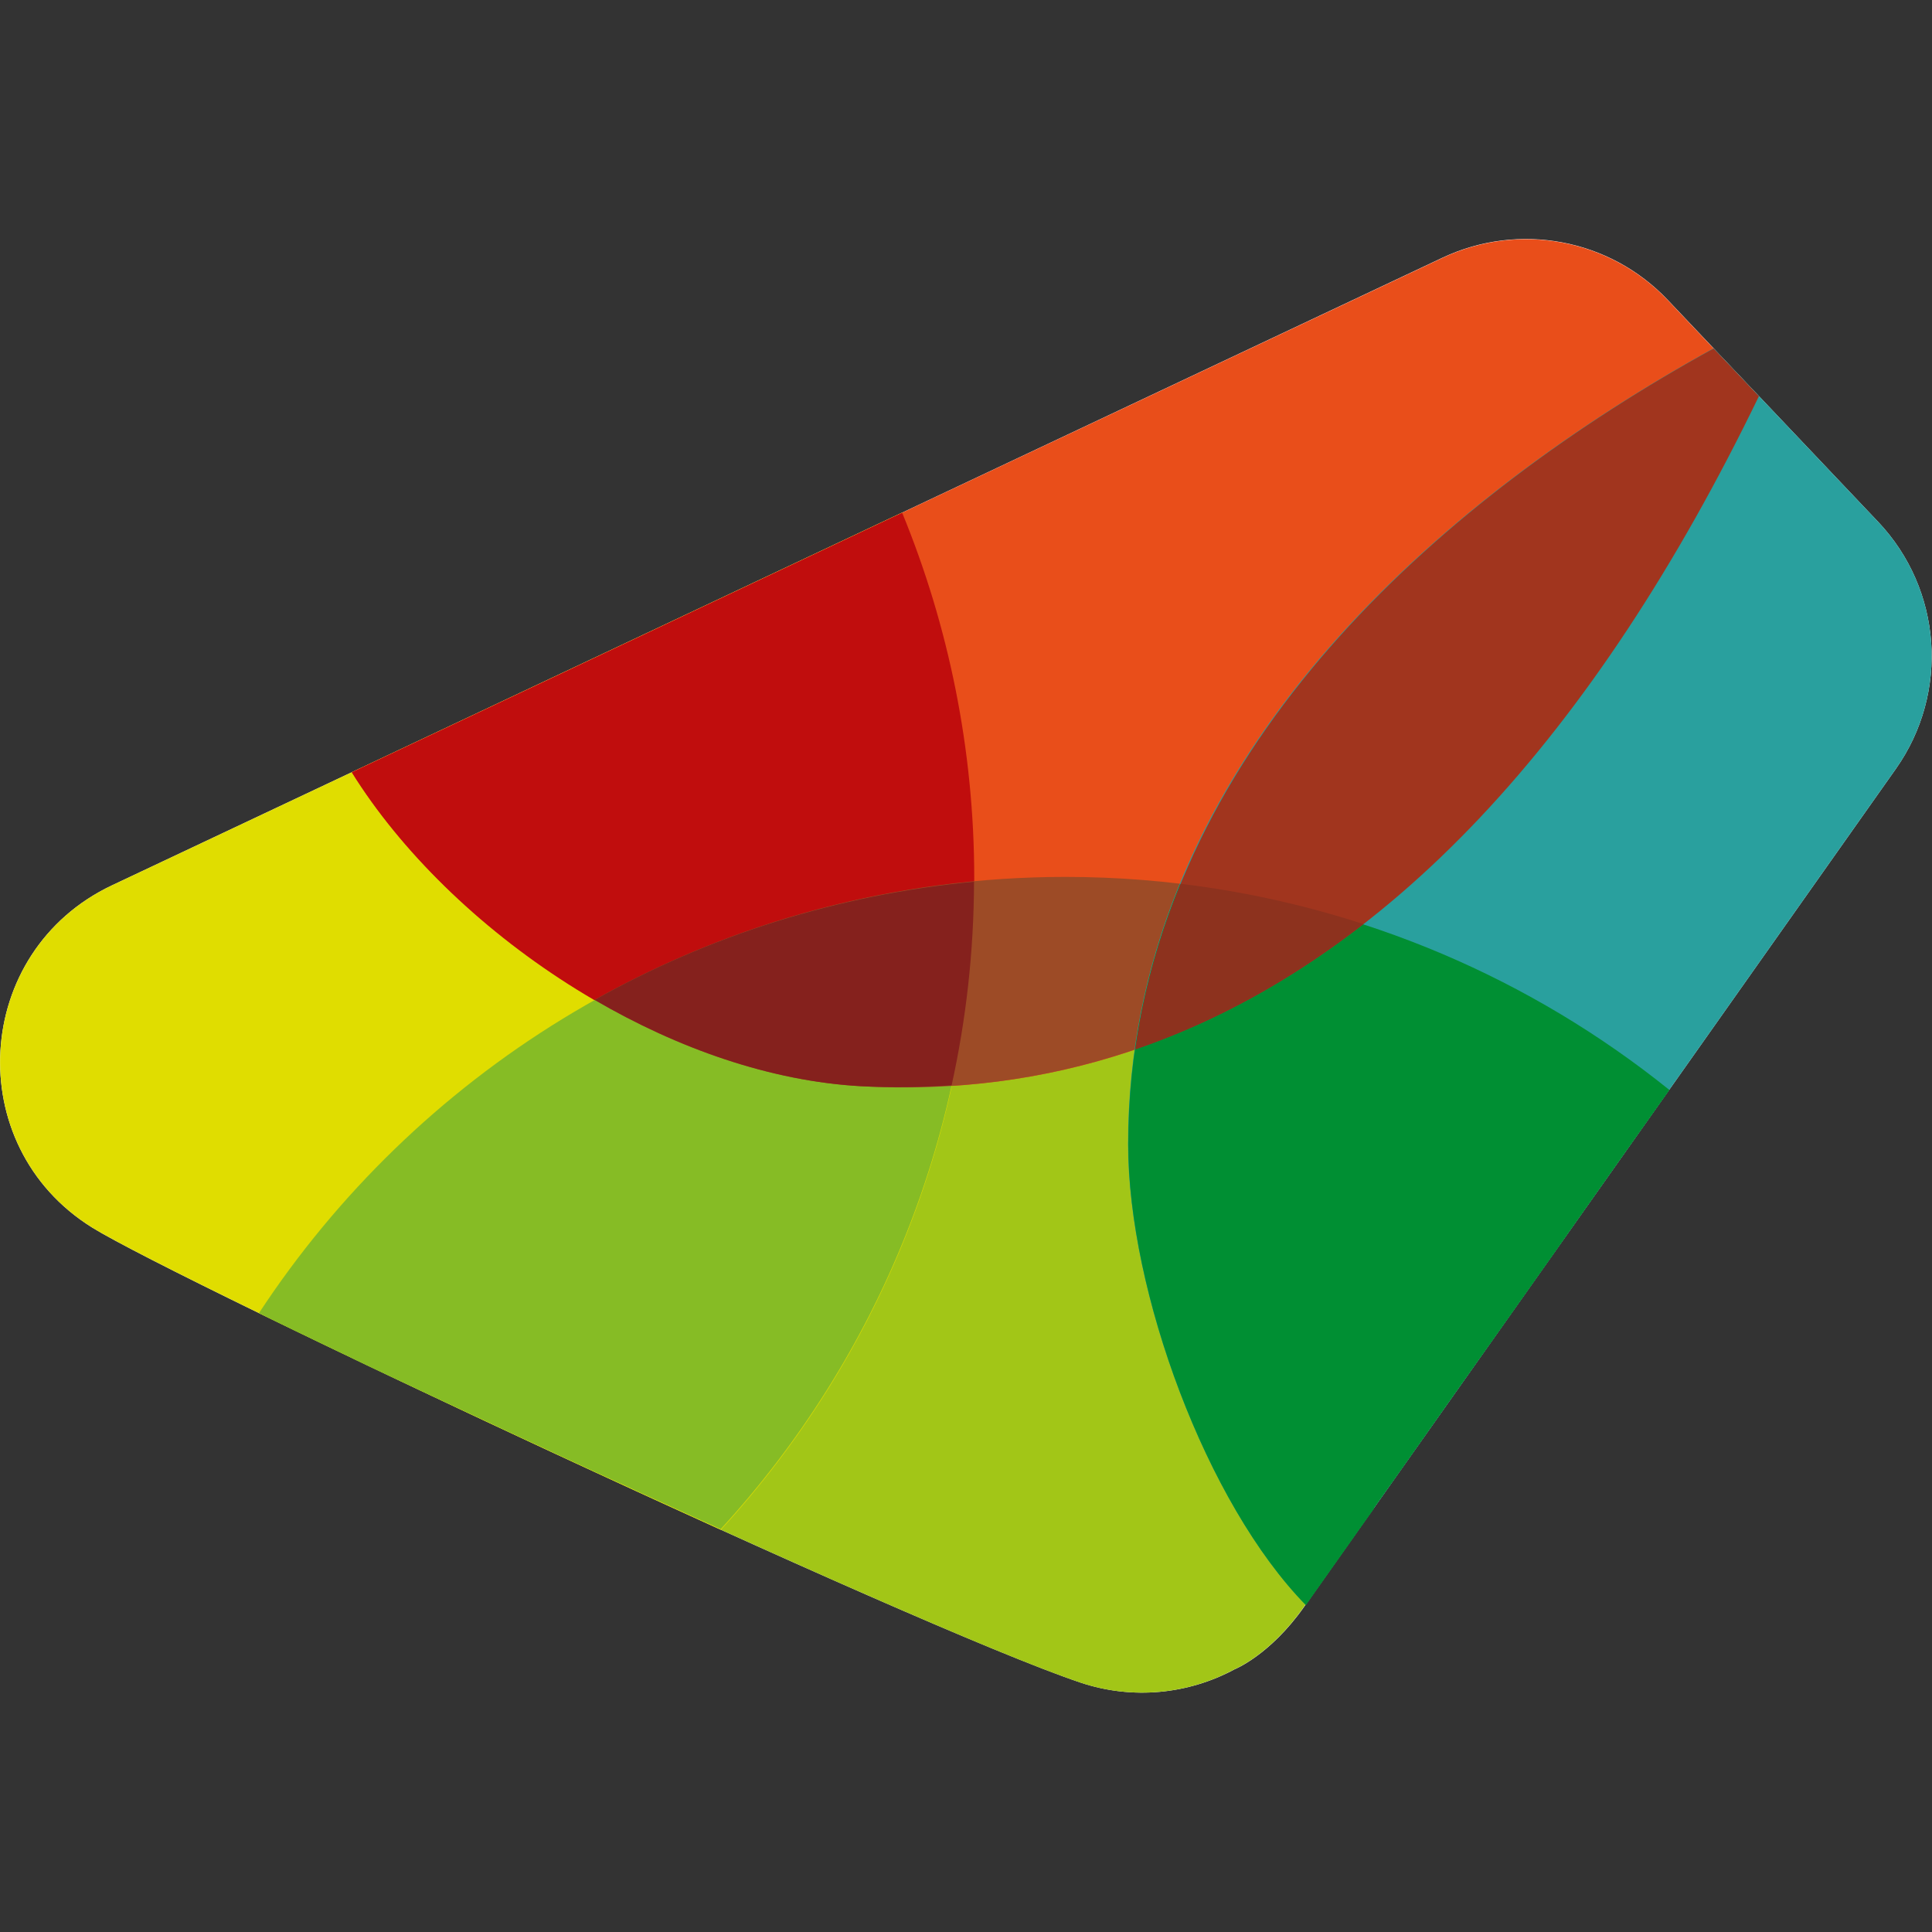 <svg xmlns="http://www.w3.org/2000/svg" width="614" height="614" viewBox="0 0 614 614" fill="none"><rect x="0" y="0" width="614" height="614" fill="#333333" stroke="none"/><path fill="#fff" d="M170.857 217.56 35.622 281.349c-44.412 20.974-48.074 82.765-6.392 108.734 27.234 16.979 261.214 126.844 314.083 144.623 16.646 5.593 34.358 3.728 49.073-4.195 0 0 11.186-4.461 21.973-19.709 10.787-15.248 188.17-266.474 188.17-266.474 17.046-24.171 14.715-56.997-5.66-78.504L530.017 95.31c-18.444-19.443-47.275-24.837-71.512-13.45L197.824 204.842l-26.967 12.718Z"/><path fill="#A2C617" d="M338.651 278.686c-107.268 0-201.62 55.199-256.353 138.63 79.769 38.886 221.33 104.073 260.948 117.39 16.646 5.593 34.358 3.729 49.073-4.195 0 0 11.186-4.461 21.973-19.709 6.126-8.656 65.653-93.02 116.191-164.532-52.535-42.215-119.187-67.584-191.832-67.584Z"/><path fill="#E0DD00" d="M170.857 217.561 35.622 281.349c-44.412 20.974-48.074 82.766-6.392 108.734 17.113 10.653 115.792 57.996 199.889 96.082 50.005-54.533 80.501-127.178 80.501-207.013 0-41.15-8.189-80.435-22.905-116.258l-88.891 41.949-26.967 12.718Z"/><path fill="#E94E1A" d="m558.981 125.939-28.964-30.563c-18.444-19.442-47.276-24.836-71.513-13.45L197.823 204.843l-26.967 12.717-59.061 27.833c31.162 50.005 98.346 96.216 161.869 99.811 120.186 6.792 215.403-74.775 285.317-219.265Z"/><path fill="#C00D0D" d="M273.664 345.204c9.788.533 19.376.333 28.831-.266 4.661-21.174 7.125-43.147 7.125-65.72 0-41.149-8.19-80.434-22.905-116.257l-88.892 41.948-26.967 12.718-59.061 27.833c31.162 50.005 98.347 96.215 161.869 99.811v-.067Z"/><path fill="#86BC25" d="M309.554 280.217c-95.084 8.989-177.517 61.325-227.256 137.099l.8.399c1.597.799 3.262 1.598 4.86 2.397.8.4 1.532.733 2.33 1.132 2.331 1.132 4.728 2.331 7.192 3.463.865.399 1.731.865 2.597 1.265 1.598.799 3.196 1.531 4.86 2.33 1.199.6 2.397 1.132 3.596 1.732 1.465.665 2.93 1.398 4.395 2.13 1.265.6 2.463 1.199 3.728 1.798 1.465.666 2.93 1.398 4.395 2.064 1.198.6 2.397 1.132 3.662 1.731 1.598.733 3.196 1.532 4.861 2.264l3.795 1.798c2.597 1.199 5.194 2.464 7.791 3.662 1.398.666 2.863 1.332 4.328 1.998 1.398.666 2.863 1.332 4.261 1.997 1.532.733 3.063 1.399 4.595 2.131 1.331.599 2.663 1.265 3.928 1.865 1.665.799 3.329 1.531 4.994 2.33 1.265.599 2.464 1.132 3.729 1.731 1.664.733 3.262 1.532 4.927 2.264 1.332.599 2.597 1.199 3.929 1.865 1.664.732 3.262 1.531 4.927 2.263.466.2.999.467 1.465.666 4.594 2.131 9.189 4.262 13.783 6.326.399.2.799.399 1.198.533 2.198.998 4.395 1.997 6.592 3.063.666.266 1.332.599 1.931.865 2.131.932 4.195 1.931 6.326 2.863.799.4 1.665.733 2.464 1.132 1.997.932 3.995 1.798 5.992 2.73l2.198.999c2.13.932 4.261 1.931 6.325 2.863 49.806-54.267 80.235-126.578 80.502-205.948v.2Z"/><path fill="#9D4B26" d="M338.652 278.686c-54.401 0-105.405 14.249-149.684 39.085 26.501 15.448 55.932 25.835 84.63 27.433 59.327 3.33 112.595-14.848 159.671-51.537-29.83-9.721-61.658-14.981-94.684-14.981h.067Z"/><path fill="#29A09E" d="M358.494 363.582c0 46.743 24.903 114.194 56.464 146.421 14.782-20.974 187.57-265.675 187.57-265.675 17.046-24.171 14.716-56.997-5.659-78.504l-52.27-55.133c-94.684 52.137-186.105 137.099-186.105 252.824v.067Z"/><path fill="#008F33" d="M436.665 479.24c2.131-3.063 4.461-6.259 6.858-9.655 3.462-4.86 7.125-10.121 10.987-15.581 3.329-4.727 6.791-9.654 10.387-14.715 2.863-4.062 5.793-8.19 8.789-12.385 6.459-9.122 13.117-18.577 19.909-28.165 1.798-2.597 3.662-5.194 5.46-7.791 10.521-14.915 21.174-30.03 31.495-44.545-43.613-35.091-97.081-58.462-155.543-65.387-10.454 25.502-16.447 53.069-16.447 82.699 0 46.743 24.903 114.194 56.465 146.421.199-.267.532-.733.799-1.132.266-.4.532-.799.865-1.265 1.532-2.198 3.662-5.194 6.392-9.056 1.732-2.463 3.663-5.193 5.793-8.19 2.397-3.396 4.994-7.124 7.857-11.12l-.066-.133Z"/><path fill="#A1351E" d="M360.825 333.485c79.969-27.3 146.088-99.945 198.157-207.546L544.6 110.757c-86.228 47.476-169.526 122.317-183.775 222.728Z"/><path fill="#8D321E" d="M375.207 280.949c-6.858 16.647-11.785 34.159-14.382 52.536 25.568-8.723 49.739-22.173 72.444-39.818a305.712 305.712 0 0 0-58.062-12.784v.066Z"/><path fill="#85211D" d="M302.429 344.938c4.595-20.841 7.058-42.481 7.125-64.721-43.48 4.129-84.297 17.179-120.586 37.554 26.501 15.448 55.932 25.835 84.63 27.433 9.788.533 19.376.333 28.831-.266Z"/></svg>